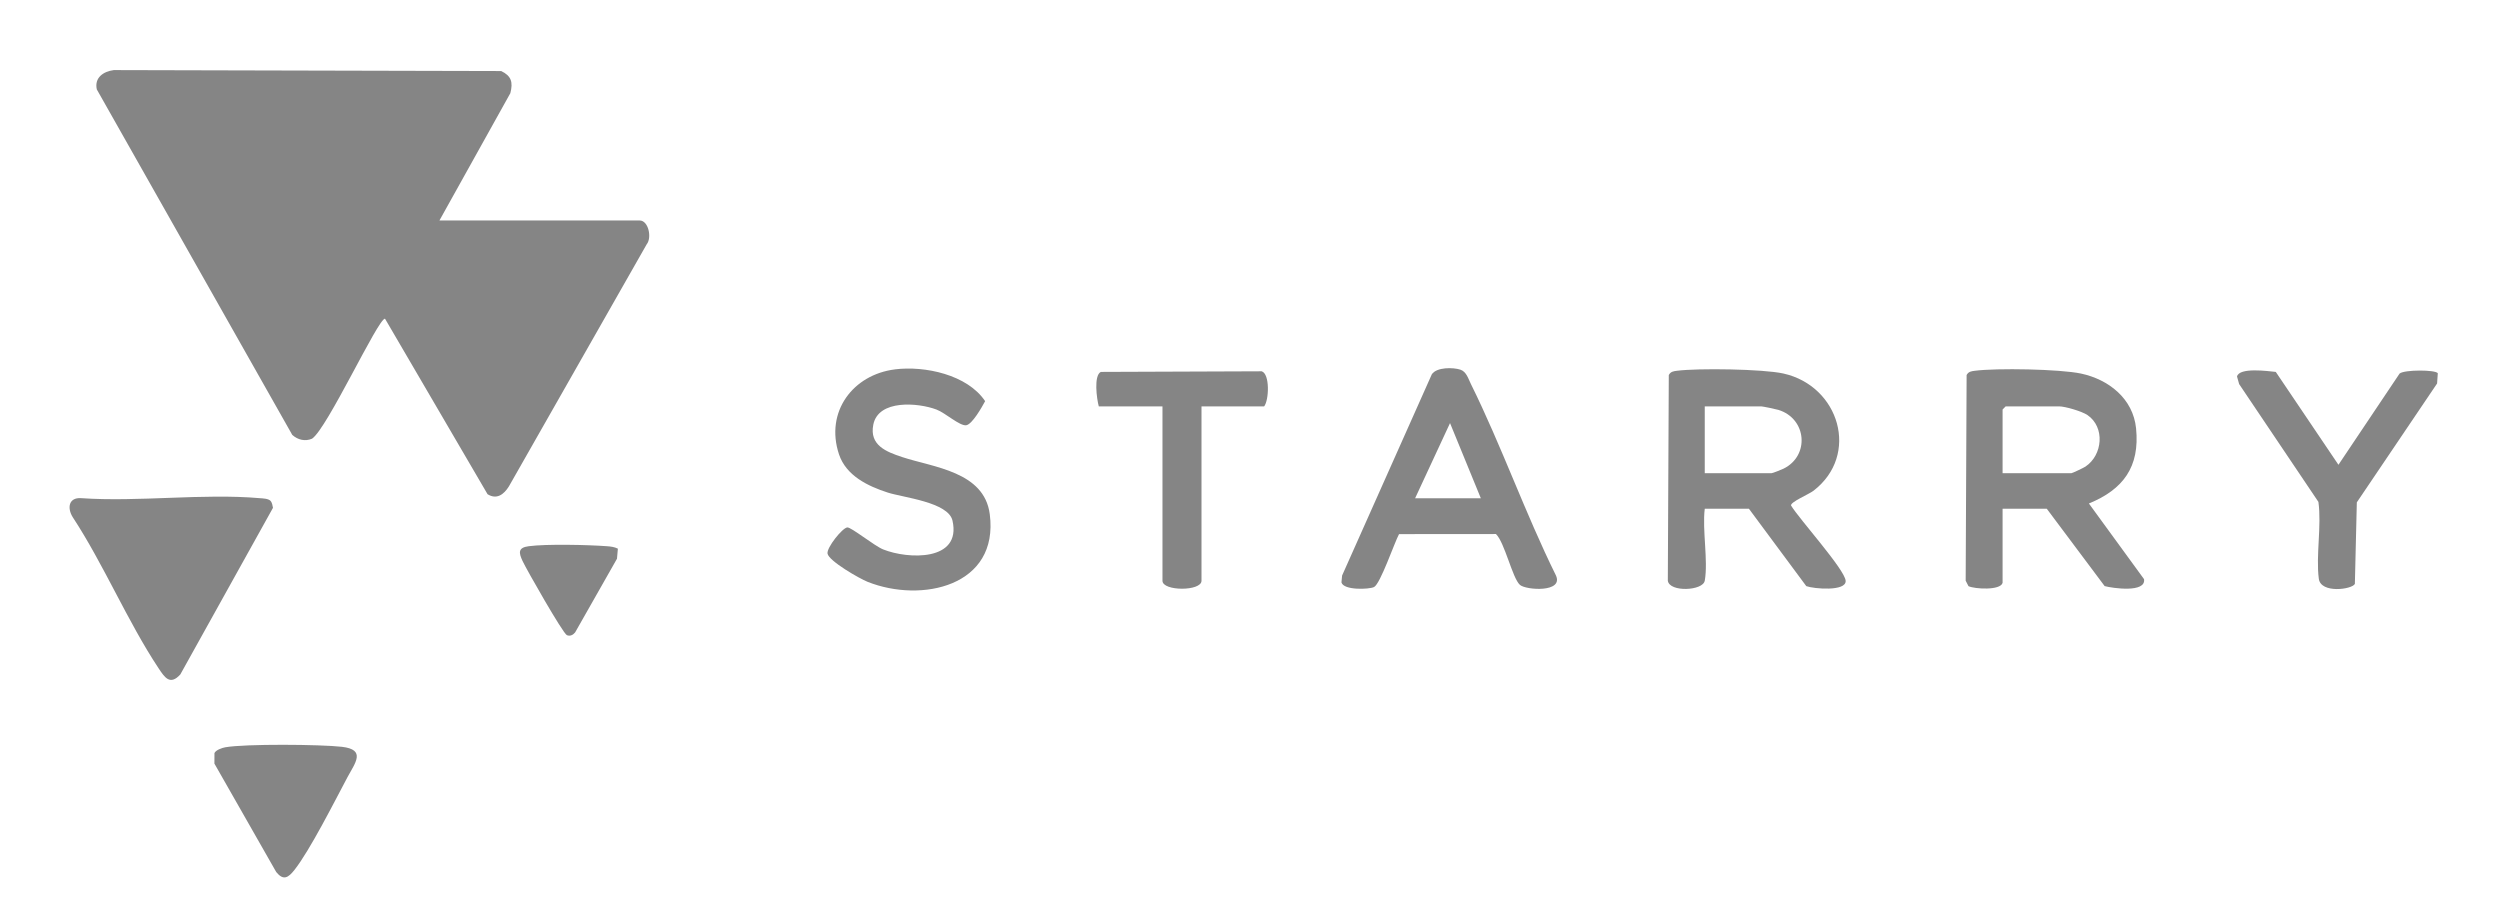 <svg width="93" height="34" viewBox="0 0 93 34" fill="none" xmlns="http://www.w3.org/2000/svg">
<path d="M74.496 21.682C74.416 21.971 73.462 21.914 73.228 21.806L73.123 21.602L73.158 13.951C73.229 13.822 73.331 13.81 73.461 13.793C74.272 13.687 76.626 13.729 77.415 13.897C78.436 14.115 79.35 14.823 79.462 15.934C79.607 17.373 78.978 18.21 77.707 18.73L79.758 21.544C79.84 22.064 78.587 21.882 78.293 21.803L76.139 18.924H74.496V21.682ZM74.496 17.603H77.056C77.089 17.603 77.512 17.402 77.578 17.358C78.224 16.927 78.311 15.891 77.655 15.441C77.452 15.302 76.825 15.117 76.597 15.117H74.611L74.496 15.234V17.604V17.603Z" fill="#858585"/>
<path d="M63.416 21.604C63.35 21.981 62.101 22.038 62.043 21.602L62.079 13.951C62.149 13.822 62.251 13.81 62.381 13.793C63.159 13.691 65.588 13.727 66.339 13.894C68.427 14.357 69.195 16.926 67.46 18.257C67.284 18.391 66.598 18.676 66.627 18.805C66.927 19.305 68.628 21.184 68.658 21.605C68.687 22.012 67.462 21.905 67.194 21.804L65.059 18.924H63.417C63.319 19.723 63.549 20.848 63.417 21.605L63.416 21.604ZM63.416 17.603H65.9C65.941 17.603 66.273 17.471 66.346 17.435C67.326 16.957 67.216 15.572 66.154 15.247C66.067 15.22 65.572 15.117 65.518 15.117H63.417V17.603H63.416Z" fill="#858585"/>
<path d="M52.044 19.869C51.872 20.186 51.348 21.723 51.114 21.838C50.933 21.927 49.981 21.968 49.902 21.665L49.926 21.41L53.264 13.923C53.447 13.652 54.062 13.664 54.328 13.752C54.552 13.827 54.62 14.089 54.719 14.288C55.857 16.587 56.74 19.1 57.882 21.409C58.17 22.052 56.765 21.956 56.541 21.757C56.261 21.509 55.977 20.185 55.65 19.866L52.044 19.869V19.869ZM55.087 18.535L53.941 15.739L52.642 18.535H55.087Z" fill="#858585"/>
<path d="M33.294 13.74C34.406 13.602 35.985 13.937 36.647 14.923C36.529 15.142 36.166 15.787 35.943 15.819C35.702 15.854 35.167 15.359 34.837 15.235C34.156 14.979 32.676 14.852 32.487 15.796C32.333 16.564 32.975 16.809 33.558 17.002C34.717 17.387 36.611 17.537 36.819 19.125C37.17 21.816 34.273 22.44 32.277 21.645C31.971 21.524 30.83 20.869 30.784 20.593C30.747 20.372 31.336 19.637 31.519 19.62C31.663 19.606 32.524 20.306 32.853 20.438C33.776 20.809 35.775 20.89 35.433 19.368C35.278 18.678 33.604 18.511 33.023 18.323C32.289 18.086 31.476 17.698 31.211 16.902C30.683 15.315 31.735 13.934 33.293 13.741L33.294 13.74Z" fill="#858585"/>
<path d="M89.265 13.896C89.442 13.748 90.604 13.752 90.686 13.884L90.66 14.265L87.674 18.687L87.601 21.721C87.503 21.926 86.334 22.091 86.26 21.53C86.147 20.661 86.368 19.566 86.245 18.671L83.296 14.288L83.217 14.006C83.302 13.656 84.369 13.806 84.659 13.835L86.99 17.29L89.265 13.896L89.265 13.896Z" fill="#858585"/>
<path d="M44.696 15.117V21.604C44.696 21.999 43.244 21.999 43.244 21.604V15.117H40.875C40.798 14.838 40.681 13.968 40.951 13.835L46.934 13.812C47.244 13.905 47.21 14.887 47.026 15.117H44.696Z" fill="#858585"/>
<path d="M16.347 8.202H23.797C24.122 8.202 24.258 8.841 24.057 9.088L18.931 18.094C18.745 18.391 18.482 18.598 18.137 18.385L14.322 11.855C14.064 11.845 12.17 15.947 11.608 16.319C11.349 16.431 11.075 16.362 10.872 16.178L3.601 3.326C3.505 2.89 3.843 2.658 4.234 2.607L18.644 2.643C19.024 2.824 19.09 3.061 18.985 3.466L16.347 8.202Z" fill="#858585"/>
<path d="M22.985 20.41L22.952 20.784L21.394 23.527C21.319 23.621 21.203 23.679 21.087 23.627C20.941 23.563 19.591 21.196 19.439 20.869C19.296 20.562 19.264 20.372 19.668 20.319C20.332 20.231 21.877 20.267 22.578 20.319C22.72 20.329 22.857 20.346 22.985 20.41Z" fill="#858585"/>
<path d="M10.062 18.632C10.122 18.692 10.139 18.807 10.155 18.891L6.708 25.089C6.324 25.512 6.124 25.199 5.894 24.852C4.74 23.11 3.861 21.001 2.705 19.238C2.492 18.896 2.557 18.504 3.009 18.531C5.163 18.68 7.538 18.348 9.664 18.532C9.783 18.542 9.977 18.545 10.063 18.631L10.062 18.632Z" fill="#858585"/>
<path d="M8.38 27.799C9.116 27.667 11.929 27.69 12.717 27.781C13.63 27.887 13.209 28.382 12.921 28.921C12.445 29.815 11.528 31.634 10.955 32.36C10.722 32.655 10.542 32.769 10.275 32.439L7.976 28.406L7.978 28.013C8.035 27.898 8.259 27.821 8.38 27.799H8.38Z" fill="#858585"/>
</svg>
